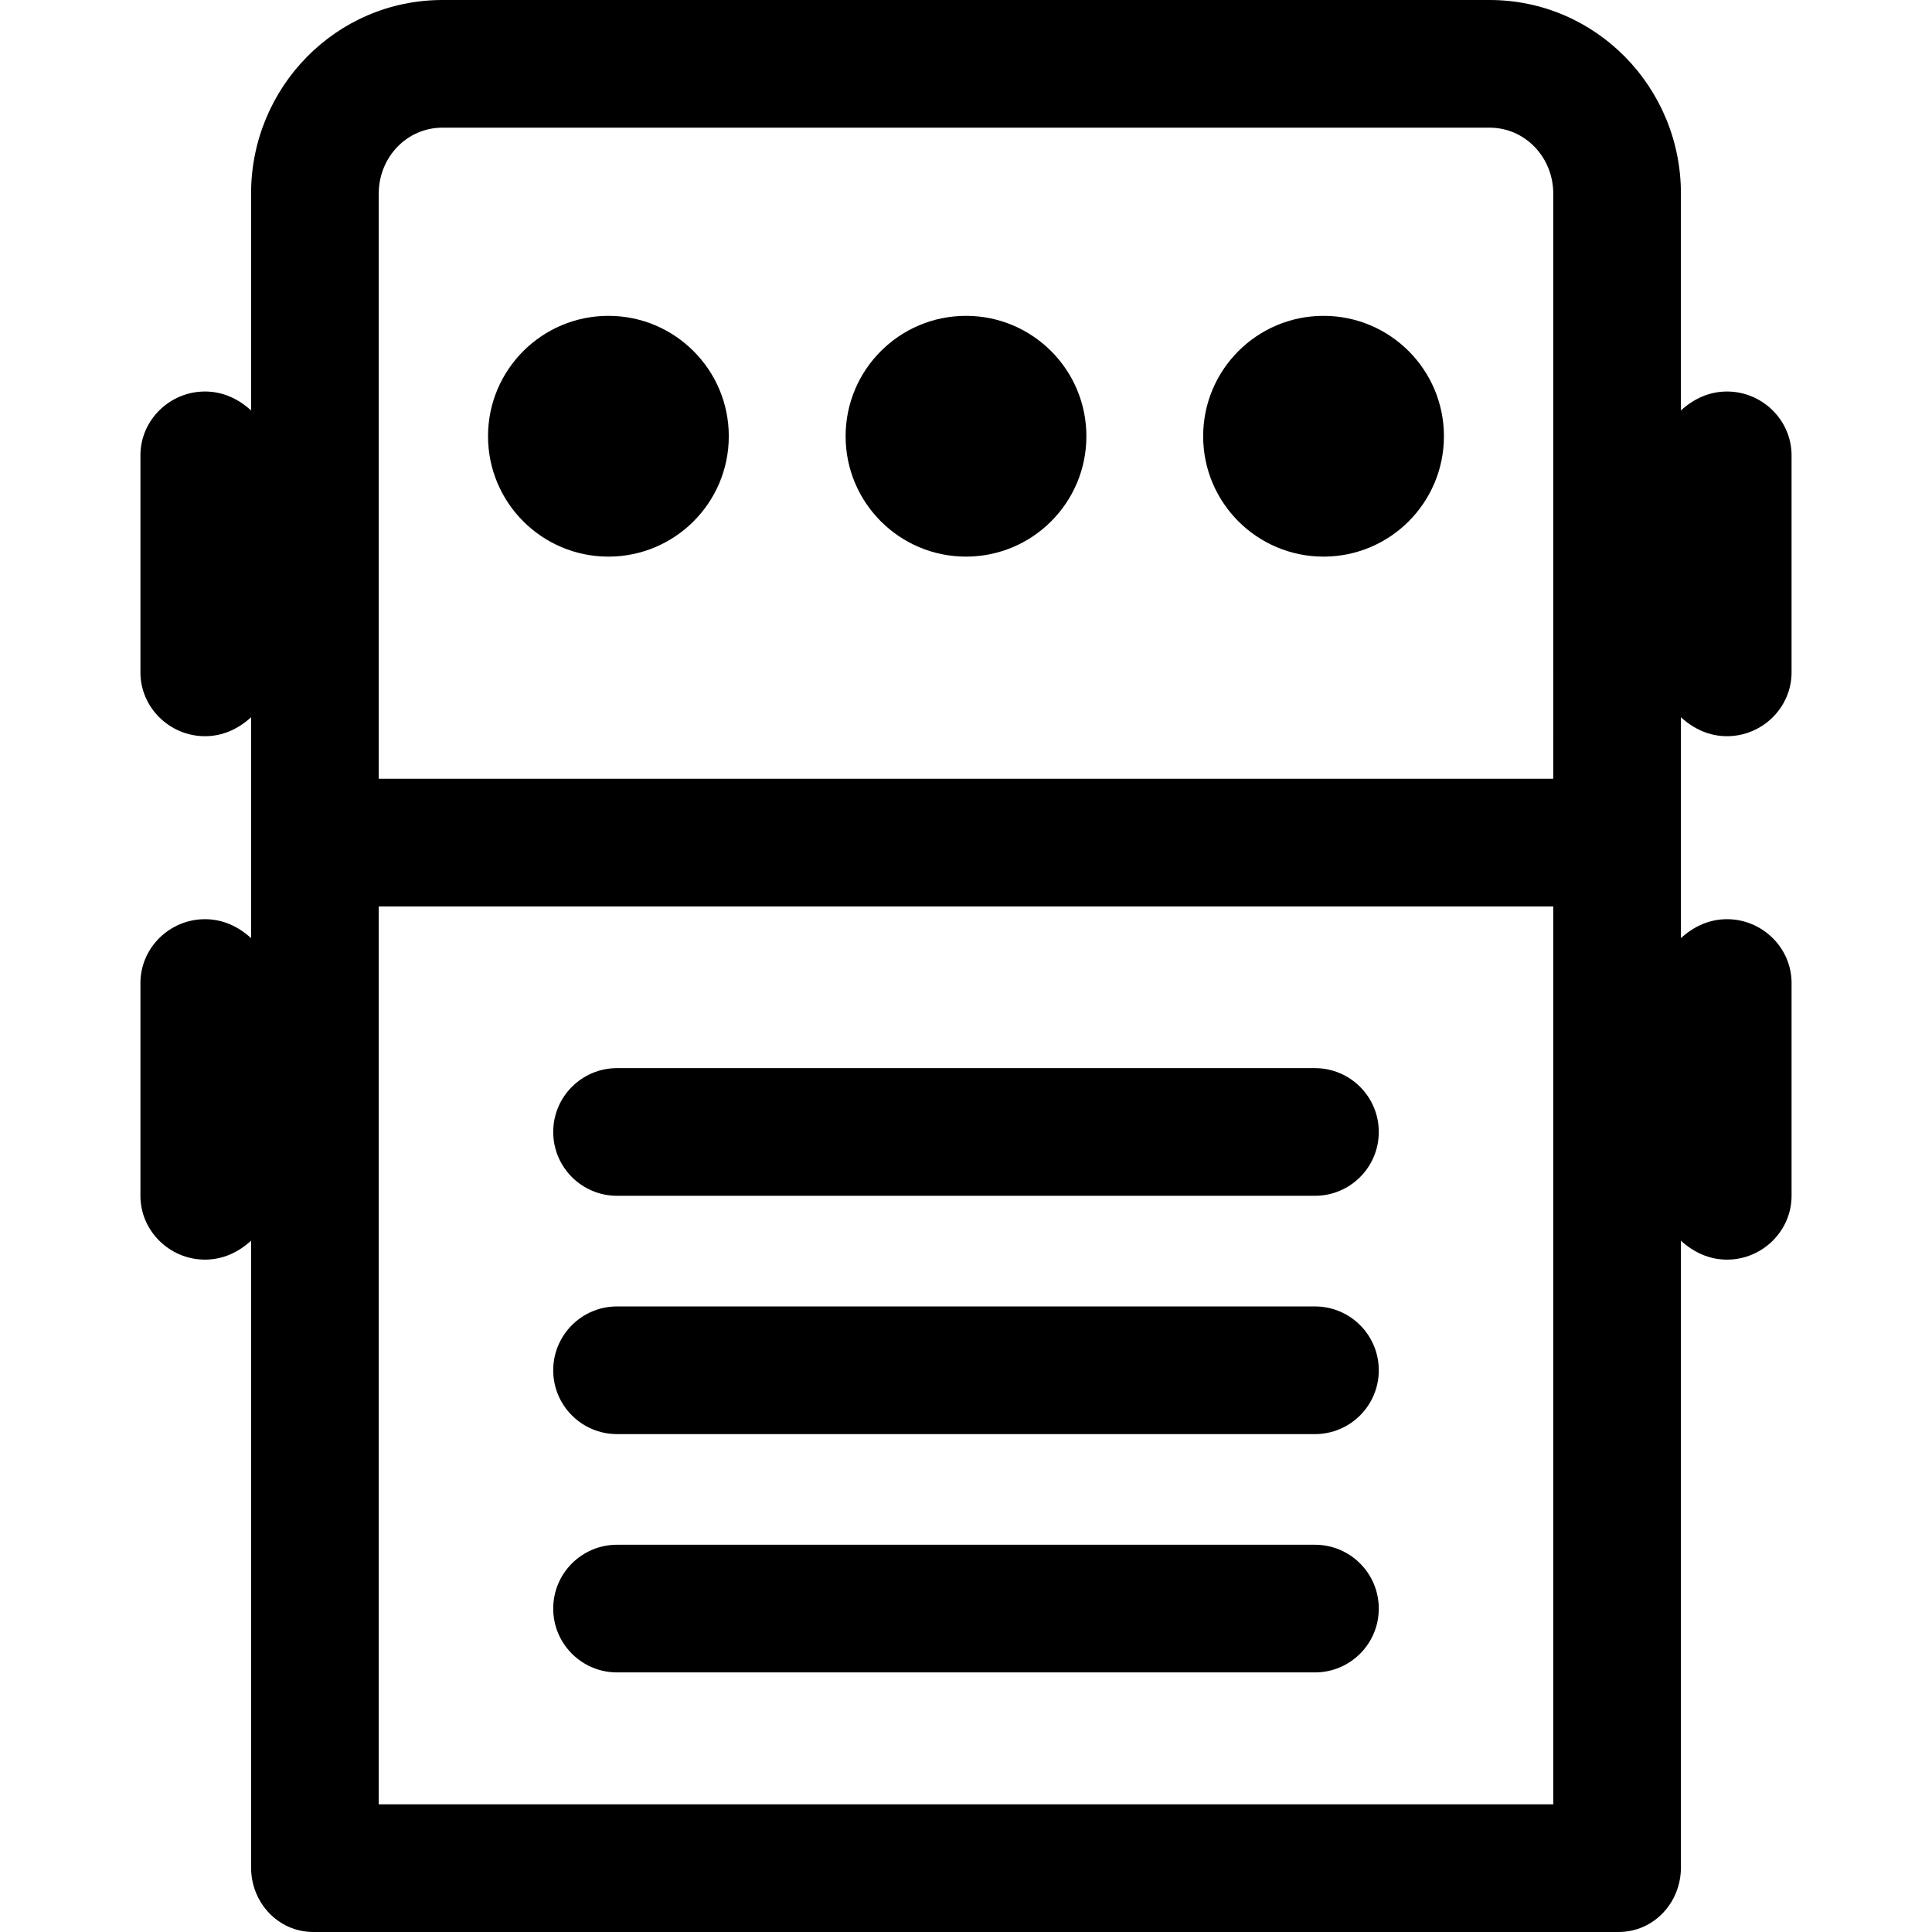 <?xml version="1.0" encoding="iso-8859-1"?>
<!-- Generator: Adobe Illustrator 19.0.0, SVG Export Plug-In . SVG Version: 6.00 Build 0)  -->
<svg version="1.1" id="Layer_1" xmlns="http://www.w3.org/2000/svg" xmlns:xlink="http://www.w3.org/1999/xlink" x="0px" y="0px"
	 viewBox="0 0 512 512" style="enable-background:new 0 0 512 512;" xml:space="preserve">
<g>
	<g>
		<circle cx="161.235" cy="115.606" r="31.904"/>
	</g>
</g>
<g>
	<g>
		<circle cx="256" cy="115.606" r="31.904"/>
	</g>
</g>
<g>
	<g>
		<circle cx="350.754" cy="115.606" r="31.904"/>
	</g>
</g>
<g>
	<g>
		<path d="M348.476,283.066H163.524c-9.342,0-16.916,7.574-16.916,16.916c0,9.342,7.574,16.916,16.916,16.916h184.952
			c9.342,0,16.916-7.574,16.916-16.916C365.392,290.64,357.818,283.066,348.476,283.066z"/>
	</g>
</g>
<g>
	<g>
		<path d="M348.476,346.22H163.524c-9.342,0-16.916,7.574-16.916,16.916c0,9.342,7.574,16.916,16.916,16.916h184.952
			c9.342,0,16.916-7.574,16.916-16.916C365.392,353.794,357.818,346.22,348.476,346.22z"/>
	</g>
</g>
<g>
	<g>
		<path d="M348.476,409.374H163.524c-9.342,0-16.916,7.574-16.916,16.916c0,9.342,7.574,16.916,16.916,16.916h184.952
			c9.342,0,16.916-7.574,16.916-16.916C365.392,416.948,357.818,409.374,348.476,409.374z"/>
	</g>
</g>
<g>
	<g>
		<path d="M457.676,195.101c9.342,0,17.108-7.574,17.108-16.916V120.67c0-9.342-7.766-16.916-17.108-16.916
			c-4.703,0-8.83,1.922-12.214,5.021V51.296C445.463,23.114,422.919,0,394.737,0H117.263C89.081,0,66.537,23.114,66.537,51.296
			v57.478c-3.383-3.099-7.51-5.021-12.214-5.021c-9.342,0-17.108,7.574-17.108,16.916v57.515c0,9.342,7.766,16.916,17.108,16.916
			c4.703,0,8.83-1.922,12.214-5.021v58.535c-3.383-3.099-7.51-5.021-12.214-5.021c-9.342,0-17.108,7.574-17.108,16.916v56.388
			c0,9.342,7.766,16.916,17.108,16.916c4.703,0,8.83-1.922,12.214-5.021v166.102c0,9.342,7.189,17.104,16.533,17.104H428.93
			c9.342,0,16.533-7.761,16.533-17.104V328.794c3.383,3.098,7.51,5.021,12.214,5.021c9.342,0,17.108-7.574,17.108-16.916v-56.388
			c0-9.342-7.766-16.916-17.108-16.916c-4.703,0-8.83,1.922-12.214,5.021v-58.535C448.846,193.18,452.972,195.101,457.676,195.101z
			 M411.63,478.167H100.37V240.211h311.26V478.167z M411.63,206.379H100.37V51.296c0-9.526,7.366-17.463,16.893-17.463h277.476
			c9.525,0,16.891,7.937,16.891,17.463V206.379z"/>
	</g>
</g>
<g>
</g>
<g>
</g>
<g>
</g>
<g>
</g>
<g>
</g>
<g>
</g>
<g>
</g>
<g>
</g>
<g>
</g>
<g>
</g>
<g>
</g>
<g>
</g>
<g>
</g>
<g>
</g>
<g>
</g>
</svg>
